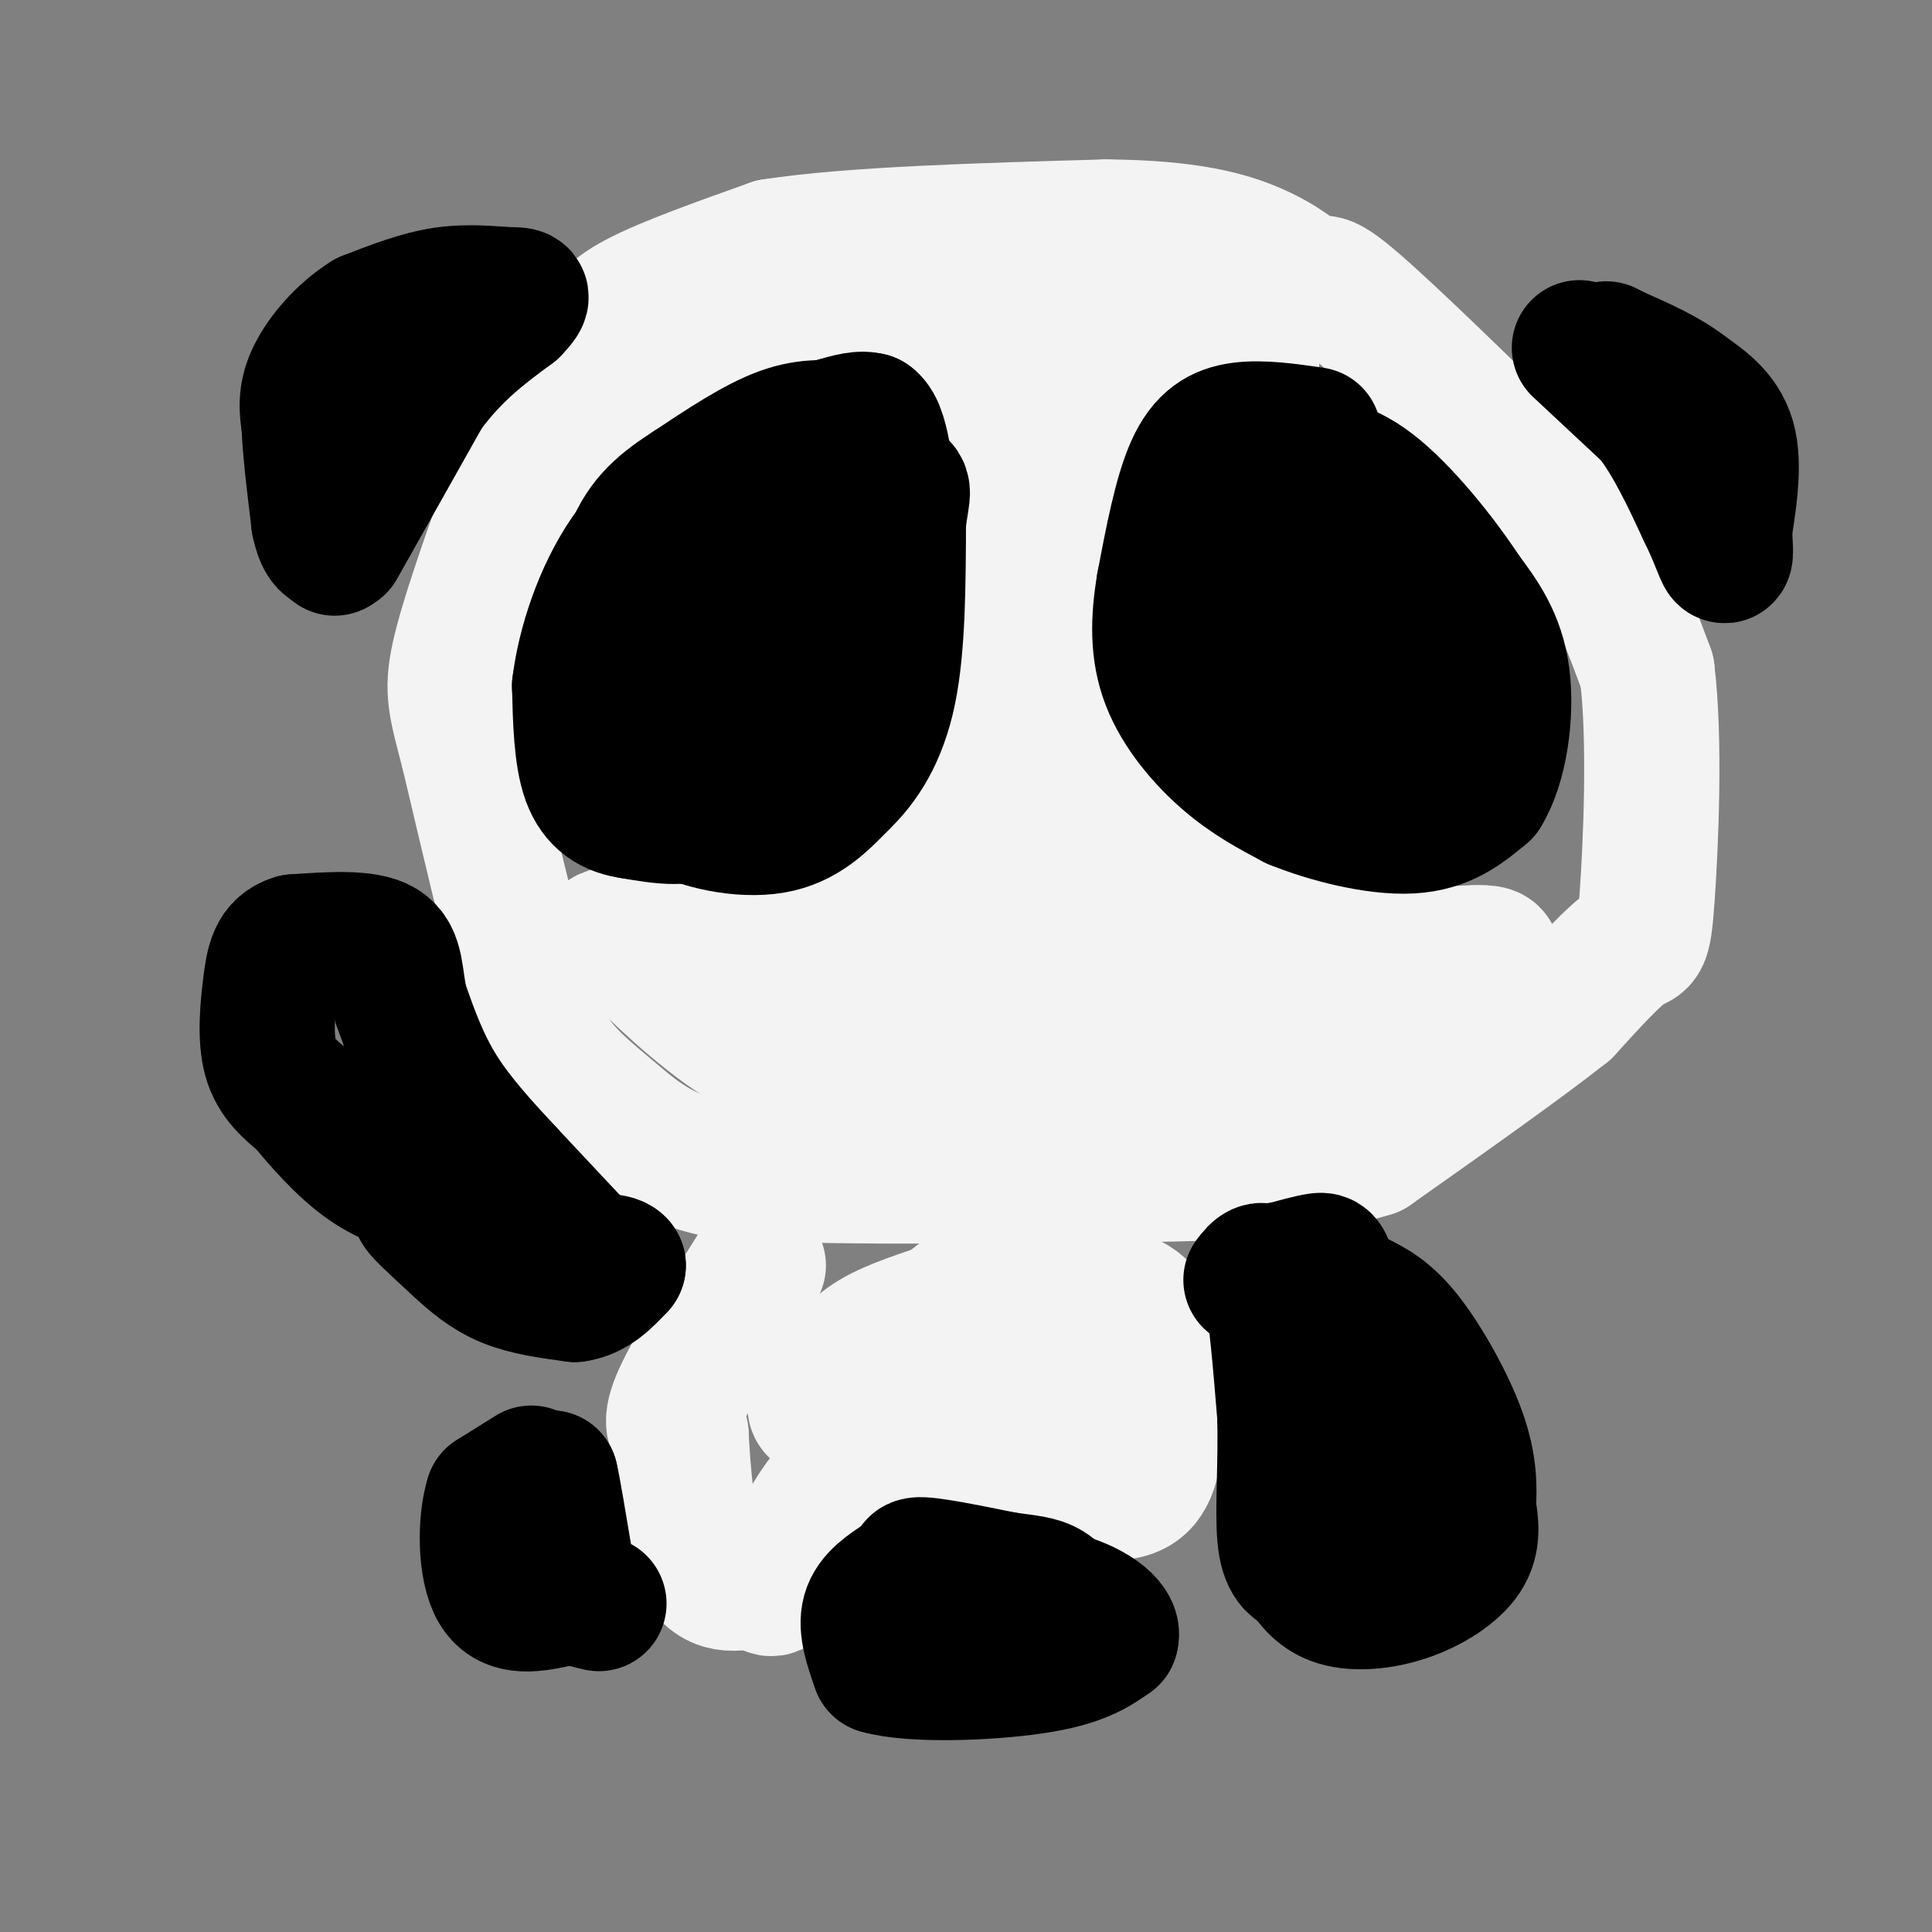 <svg viewBox='0 0 400 400' version='1.1' xmlns='http://www.w3.org/2000/svg' xmlns:xlink='http://www.w3.org/1999/xlink'><rect x="0" y="0" width="400" height="400" fill="#808080" stroke="none"/><g fill='none' stroke='#f3f3f3' stroke-width='28' stroke-linecap='round' stroke-linejoin='round'><path d='M124,70c1.000,-2.417 2.000,-4.833 8,-8c6.000,-3.167 17.000,-7.083 28,-11'/><path d='M160,51c16.167,-2.500 42.583,-3.250 69,-4'/><path d='M229,47c17.089,0.133 25.311,2.467 31,5c5.689,2.533 8.844,5.267 12,8'/><path d='M272,60c1.733,0.089 0.067,-3.689 6,1c5.933,4.689 19.467,17.844 33,31'/><path d='M311,92c8.867,8.600 14.533,14.600 19,22c4.467,7.400 7.733,16.200 11,25'/><path d='M341,139c1.786,14.060 0.750,36.708 0,47c-0.750,10.292 -1.214,8.226 -4,10c-2.786,1.774 -7.893,7.387 -13,13'/><path d='M324,209c-8.833,7.000 -24.417,18.000 -40,29'/><path d='M284,238c-18.333,5.667 -44.167,5.333 -70,5'/><path d='M214,243c-21.833,0.833 -41.417,0.417 -61,0'/><path d='M153,243c-14.619,-2.143 -20.667,-7.500 -26,-12c-5.333,-4.500 -9.952,-8.143 -13,-13c-3.048,-4.857 -4.524,-10.929 -6,-17'/><path d='M108,201c-2.833,-10.333 -6.917,-27.667 -11,-45'/><path d='M97,156c-2.600,-10.067 -3.600,-12.733 -2,-20c1.600,-7.267 5.800,-19.133 10,-31'/><path d='M105,105c2.638,-7.102 4.233,-9.357 8,-13c3.767,-3.643 9.707,-8.673 16,-13c6.293,-4.327 12.941,-7.951 20,-10c7.059,-2.049 14.530,-2.525 22,-3'/><path d='M171,66c7.956,-0.778 16.844,-1.222 30,0c13.156,1.222 30.578,4.111 48,7'/><path d='M249,73c10.583,1.393 13.042,1.375 7,0c-6.042,-1.375 -20.583,-4.107 -29,-3c-8.417,1.107 -10.708,6.054 -13,11'/><path d='M214,81c-2.467,5.089 -2.133,12.311 -4,13c-1.867,0.689 -5.933,-5.156 -10,-11'/><path d='M200,83c-0.044,-1.222 4.844,1.222 7,12c2.156,10.778 1.578,29.889 1,49'/><path d='M208,144c-0.226,10.940 -1.292,13.792 -6,21c-4.708,7.208 -13.060,18.774 -18,24c-4.940,5.226 -6.470,4.113 -8,3'/><path d='M176,192c-11.244,0.556 -35.356,0.444 -45,1c-9.644,0.556 -4.822,1.778 0,3'/><path d='M131,196c4.022,4.421 14.078,13.975 22,19c7.922,5.025 13.711,5.522 19,7c5.289,1.478 10.078,3.936 24,5c13.922,1.064 36.978,0.732 48,0c11.022,-0.732 10.011,-1.866 9,-3'/><path d='M253,224c7.711,-2.511 22.489,-7.289 33,-12c10.511,-4.711 16.756,-9.356 23,-14'/><path d='M309,198c-0.049,-1.898 -11.673,0.357 -21,0c-9.327,-0.357 -16.357,-3.327 -23,-6c-6.643,-2.673 -12.898,-5.049 -20,-11c-7.102,-5.951 -15.051,-15.475 -23,-25'/><path d='M222,156c-4.548,-14.131 -4.417,-36.958 -1,-51c3.417,-14.042 10.119,-19.298 16,-23c5.881,-3.702 10.940,-5.851 16,-8'/><path d='M253,74c0.987,-1.159 -4.545,-0.056 -10,2c-5.455,2.056 -10.833,5.067 -17,11c-6.167,5.933 -13.122,14.790 -16,25c-2.878,10.210 -1.679,21.774 0,34c1.679,12.226 3.840,25.113 6,38'/><path d='M216,184c4.286,8.976 12.000,12.417 2,14c-10.000,1.583 -37.714,1.310 -40,2c-2.286,0.690 20.857,2.345 44,4'/><path d='M222,204c13.822,0.667 26.378,0.333 27,1c0.622,0.667 -10.689,2.333 -22,4'/><path d='M227,209c-3.667,0.667 -1.833,0.333 0,0'/><path d='M157,262c-6.667,10.583 -13.333,21.167 -16,27c-2.667,5.833 -1.333,6.917 0,8'/><path d='M141,297c0.356,6.844 1.244,19.956 4,26c2.756,6.044 7.378,5.022 12,4'/><path d='M157,327c2.476,1.631 2.667,3.708 5,-1c2.333,-4.708 6.810,-16.202 14,-21c7.190,-4.798 17.095,-2.899 27,-1'/><path d='M203,304c10.067,1.356 21.733,5.244 28,5c6.267,-0.244 7.133,-4.622 8,-9'/><path d='M239,300c1.451,-5.817 1.080,-15.858 0,-22c-1.080,-6.142 -2.868,-8.384 -9,-10c-6.132,-1.616 -16.609,-2.604 -23,-2c-6.391,0.604 -8.695,2.802 -11,5'/><path d='M196,271c-4.665,1.718 -10.828,3.512 -15,6c-4.172,2.488 -6.354,5.670 -9,9c-2.646,3.330 -5.756,6.809 0,6c5.756,-0.809 20.378,-5.904 35,-11'/><path d='M207,281c9.356,-0.644 15.244,3.244 11,4c-4.244,0.756 -18.622,-1.622 -33,-4'/></g>
<g fill='none' stroke='#000000' stroke-width='28' stroke-linecap='round' stroke-linejoin='round'><path d='M176,89c-4.250,-0.500 -8.500,-1.000 -14,1c-5.500,2.000 -12.250,6.500 -19,11'/><path d='M143,101c-5.444,3.489 -9.556,6.711 -12,13c-2.444,6.289 -3.222,15.644 -4,25'/><path d='M127,139c-0.889,6.644 -1.111,10.756 1,15c2.111,4.244 6.556,8.622 11,13'/><path d='M139,167c5.756,3.311 14.644,5.089 21,4c6.356,-1.089 10.178,-5.044 14,-9'/><path d='M174,162c4.311,-4.067 8.089,-9.733 10,-19c1.911,-9.267 1.956,-22.133 2,-35'/><path d='M186,108c0.845,-7.006 1.959,-7.022 -2,-8c-3.959,-0.978 -12.989,-2.917 -20,-1c-7.011,1.917 -12.003,7.691 -15,13c-2.997,5.309 -3.998,10.155 -5,15'/><path d='M144,127c-1.012,5.369 -1.042,11.292 3,15c4.042,3.708 12.155,5.202 16,-1c3.845,-6.202 3.423,-20.101 3,-34'/><path d='M166,107c-4.183,-4.542 -16.142,1.102 -23,6c-6.858,4.898 -8.616,9.049 -10,14c-1.384,4.951 -2.396,10.700 0,15c2.396,4.300 8.198,7.150 14,10'/><path d='M147,152c2.622,4.844 2.178,11.956 -1,15c-3.178,3.044 -9.089,2.022 -15,1'/><path d='M131,168c-4.244,-0.556 -7.356,-2.444 -9,-7c-1.644,-4.556 -1.822,-11.778 -2,-19'/><path d='M120,142c0.978,-8.111 4.422,-18.889 10,-27c5.578,-8.111 13.289,-13.556 21,-19'/><path d='M151,96c7.167,-4.500 14.583,-6.250 22,-8'/><path d='M173,88c4.833,-1.500 5.917,-1.250 7,-1'/><path d='M180,87c1.667,1.167 2.333,4.583 3,8'/><path d='M272,90c-5.356,-0.778 -10.711,-1.556 -15,-1c-4.289,0.556 -7.511,2.444 -10,8c-2.489,5.556 -4.244,14.778 -6,24'/><path d='M241,121c-1.250,7.393 -1.375,13.875 1,20c2.375,6.125 7.250,11.893 12,16c4.750,4.107 9.375,6.554 14,9'/><path d='M268,166c6.844,2.822 16.956,5.378 24,5c7.044,-0.378 11.022,-3.689 15,-7'/><path d='M307,164c3.578,-5.667 5.022,-16.333 4,-24c-1.022,-7.667 -4.511,-12.333 -8,-17'/><path d='M303,123c-4.756,-7.311 -12.644,-17.089 -19,-22c-6.356,-4.911 -11.178,-4.956 -16,-5'/><path d='M268,96c-4.274,-1.316 -6.960,-2.105 -10,0c-3.040,2.105 -6.434,7.105 -8,12c-1.566,4.895 -1.305,9.684 2,15c3.305,5.316 9.652,11.158 16,17'/><path d='M268,140c6.607,4.083 15.125,5.792 19,3c3.875,-2.792 3.107,-10.083 1,-16c-2.107,-5.917 -5.554,-10.458 -9,-15'/><path d='M279,112c-5.035,-3.938 -13.123,-6.282 -17,-5c-3.877,1.282 -3.544,6.191 -2,12c1.544,5.809 4.298,12.517 8,16c3.702,3.483 8.351,3.742 13,4'/><path d='M281,139c4.500,2.667 9.250,7.333 14,12'/><path d='M327,72c0.000,0.000 15.000,14.000 15,14'/><path d='M342,86c4.333,5.667 7.667,12.833 11,20'/><path d='M353,106c2.600,5.333 3.600,8.667 4,9c0.400,0.333 0.200,-2.333 0,-5'/><path d='M357,110c0.622,-4.289 2.178,-12.511 1,-18c-1.178,-5.489 -5.089,-8.244 -9,-11'/><path d='M349,81c-4.000,-3.167 -9.500,-5.583 -15,-8'/><path d='M334,73c-2.500,-1.333 -1.250,-0.667 0,0'/><path d='M70,113c0.000,0.000 18.000,-32.000 18,-32'/><path d='M88,81c6.000,-8.167 12.000,-12.583 18,-17'/><path d='M106,64c3.143,-3.250 2.000,-2.875 -1,-3c-3.000,-0.125 -7.857,-0.750 -13,0c-5.143,0.750 -10.571,2.875 -16,5'/><path d='M76,66c-4.889,3.000 -9.111,8.000 -11,12c-1.889,4.000 -1.444,7.000 -1,10'/><path d='M64,88c0.167,5.000 1.083,12.500 2,20'/><path d='M66,108c0.833,4.167 1.917,4.583 3,5'/><path d='M69,113c0.500,0.833 0.250,0.417 0,0'/><path d='M120,259c0.000,0.000 -15.000,-16.000 -15,-16'/><path d='M105,243c-5.089,-5.467 -10.311,-11.133 -14,-17c-3.689,-5.867 -5.844,-11.933 -8,-18'/><path d='M83,208c-1.333,-5.422 -0.667,-9.978 -4,-12c-3.333,-2.022 -10.667,-1.511 -18,-1'/><path d='M61,195c-3.833,1.095 -4.417,4.333 -5,9c-0.583,4.667 -1.167,10.762 0,15c1.167,4.238 4.083,6.619 7,9'/><path d='M63,228c3.311,4.022 8.089,9.578 13,13c4.911,3.422 9.956,4.711 15,6'/><path d='M91,247c4.667,1.833 8.833,3.417 13,5'/><path d='M104,252c4.156,1.667 8.044,3.333 9,4c0.956,0.667 -1.022,0.333 -3,0'/><path d='M110,256c-2.143,0.452 -6.000,1.583 -11,0c-5.000,-1.583 -11.143,-5.881 -12,-6c-0.857,-0.119 3.571,3.940 8,8'/><path d='M95,258c2.844,2.667 5.956,5.333 10,7c4.044,1.667 9.022,2.333 14,3'/><path d='M119,268c3.833,-0.500 6.417,-3.250 9,-6'/><path d='M128,262c-0.500,-1.167 -6.250,-1.083 -12,-1'/><path d='M259,265c1.417,-1.833 2.833,-3.667 4,1c1.167,4.667 2.083,15.833 3,27'/><path d='M266,293c0.289,9.444 -0.489,19.556 0,25c0.489,5.444 2.244,6.222 4,7'/><path d='M270,325c1.544,2.407 3.404,4.923 7,6c3.596,1.077 8.930,0.713 14,-1c5.070,-1.713 9.877,-4.775 12,-8c2.123,-3.225 1.561,-6.612 1,-10'/><path d='M304,312c0.238,-3.845 0.333,-8.458 -2,-15c-2.333,-6.542 -7.095,-15.012 -11,-20c-3.905,-4.988 -6.952,-6.494 -10,-8'/><path d='M281,269c-1.956,3.467 -1.844,16.133 -1,24c0.844,7.867 2.422,10.933 4,14'/><path d='M284,307c0.711,5.422 0.489,11.978 -1,6c-1.489,-5.978 -4.244,-24.489 -7,-43'/><path d='M276,270c-1.400,-8.778 -1.400,-9.222 -3,-9c-1.600,0.222 -4.800,1.111 -8,2'/><path d='M265,263c-1.500,0.333 -1.250,0.167 -1,0'/><path d='M187,327c-3.083,2.000 -6.167,4.000 -7,7c-0.833,3.000 0.583,7.000 2,11'/><path d='M182,345c6.711,1.978 22.489,1.422 32,0c9.511,-1.422 12.756,-3.711 16,-6'/><path d='M230,339c0.978,-2.711 -4.578,-6.489 -11,-8c-6.422,-1.511 -13.711,-0.756 -21,0'/><path d='M198,331c-4.000,-0.500 -3.500,-1.750 -3,-3'/><path d='M195,328c-2.378,-1.489 -6.822,-3.711 -5,-4c1.822,-0.289 9.911,1.356 18,3'/><path d='M208,327c4.578,0.644 7.022,0.756 9,2c1.978,1.244 3.489,3.622 5,6'/><path d='M110,305c0.000,0.000 -8.000,5.000 -8,5'/><path d='M102,310c-1.600,4.911 -1.600,14.689 1,19c2.600,4.311 7.800,3.156 13,2'/><path d='M116,331c2.167,-1.500 1.083,-6.250 0,-11'/><path d='M116,320c-0.333,-3.333 -1.167,-6.167 -2,-9'/><path d='M114,311c-0.333,-2.333 -0.167,-3.667 0,-5'/><path d='M114,306c0.500,2.000 1.750,9.500 3,17'/><path d='M117,323c0.689,4.111 0.911,5.889 2,7c1.089,1.111 3.044,1.556 5,2'/></g>
</svg>